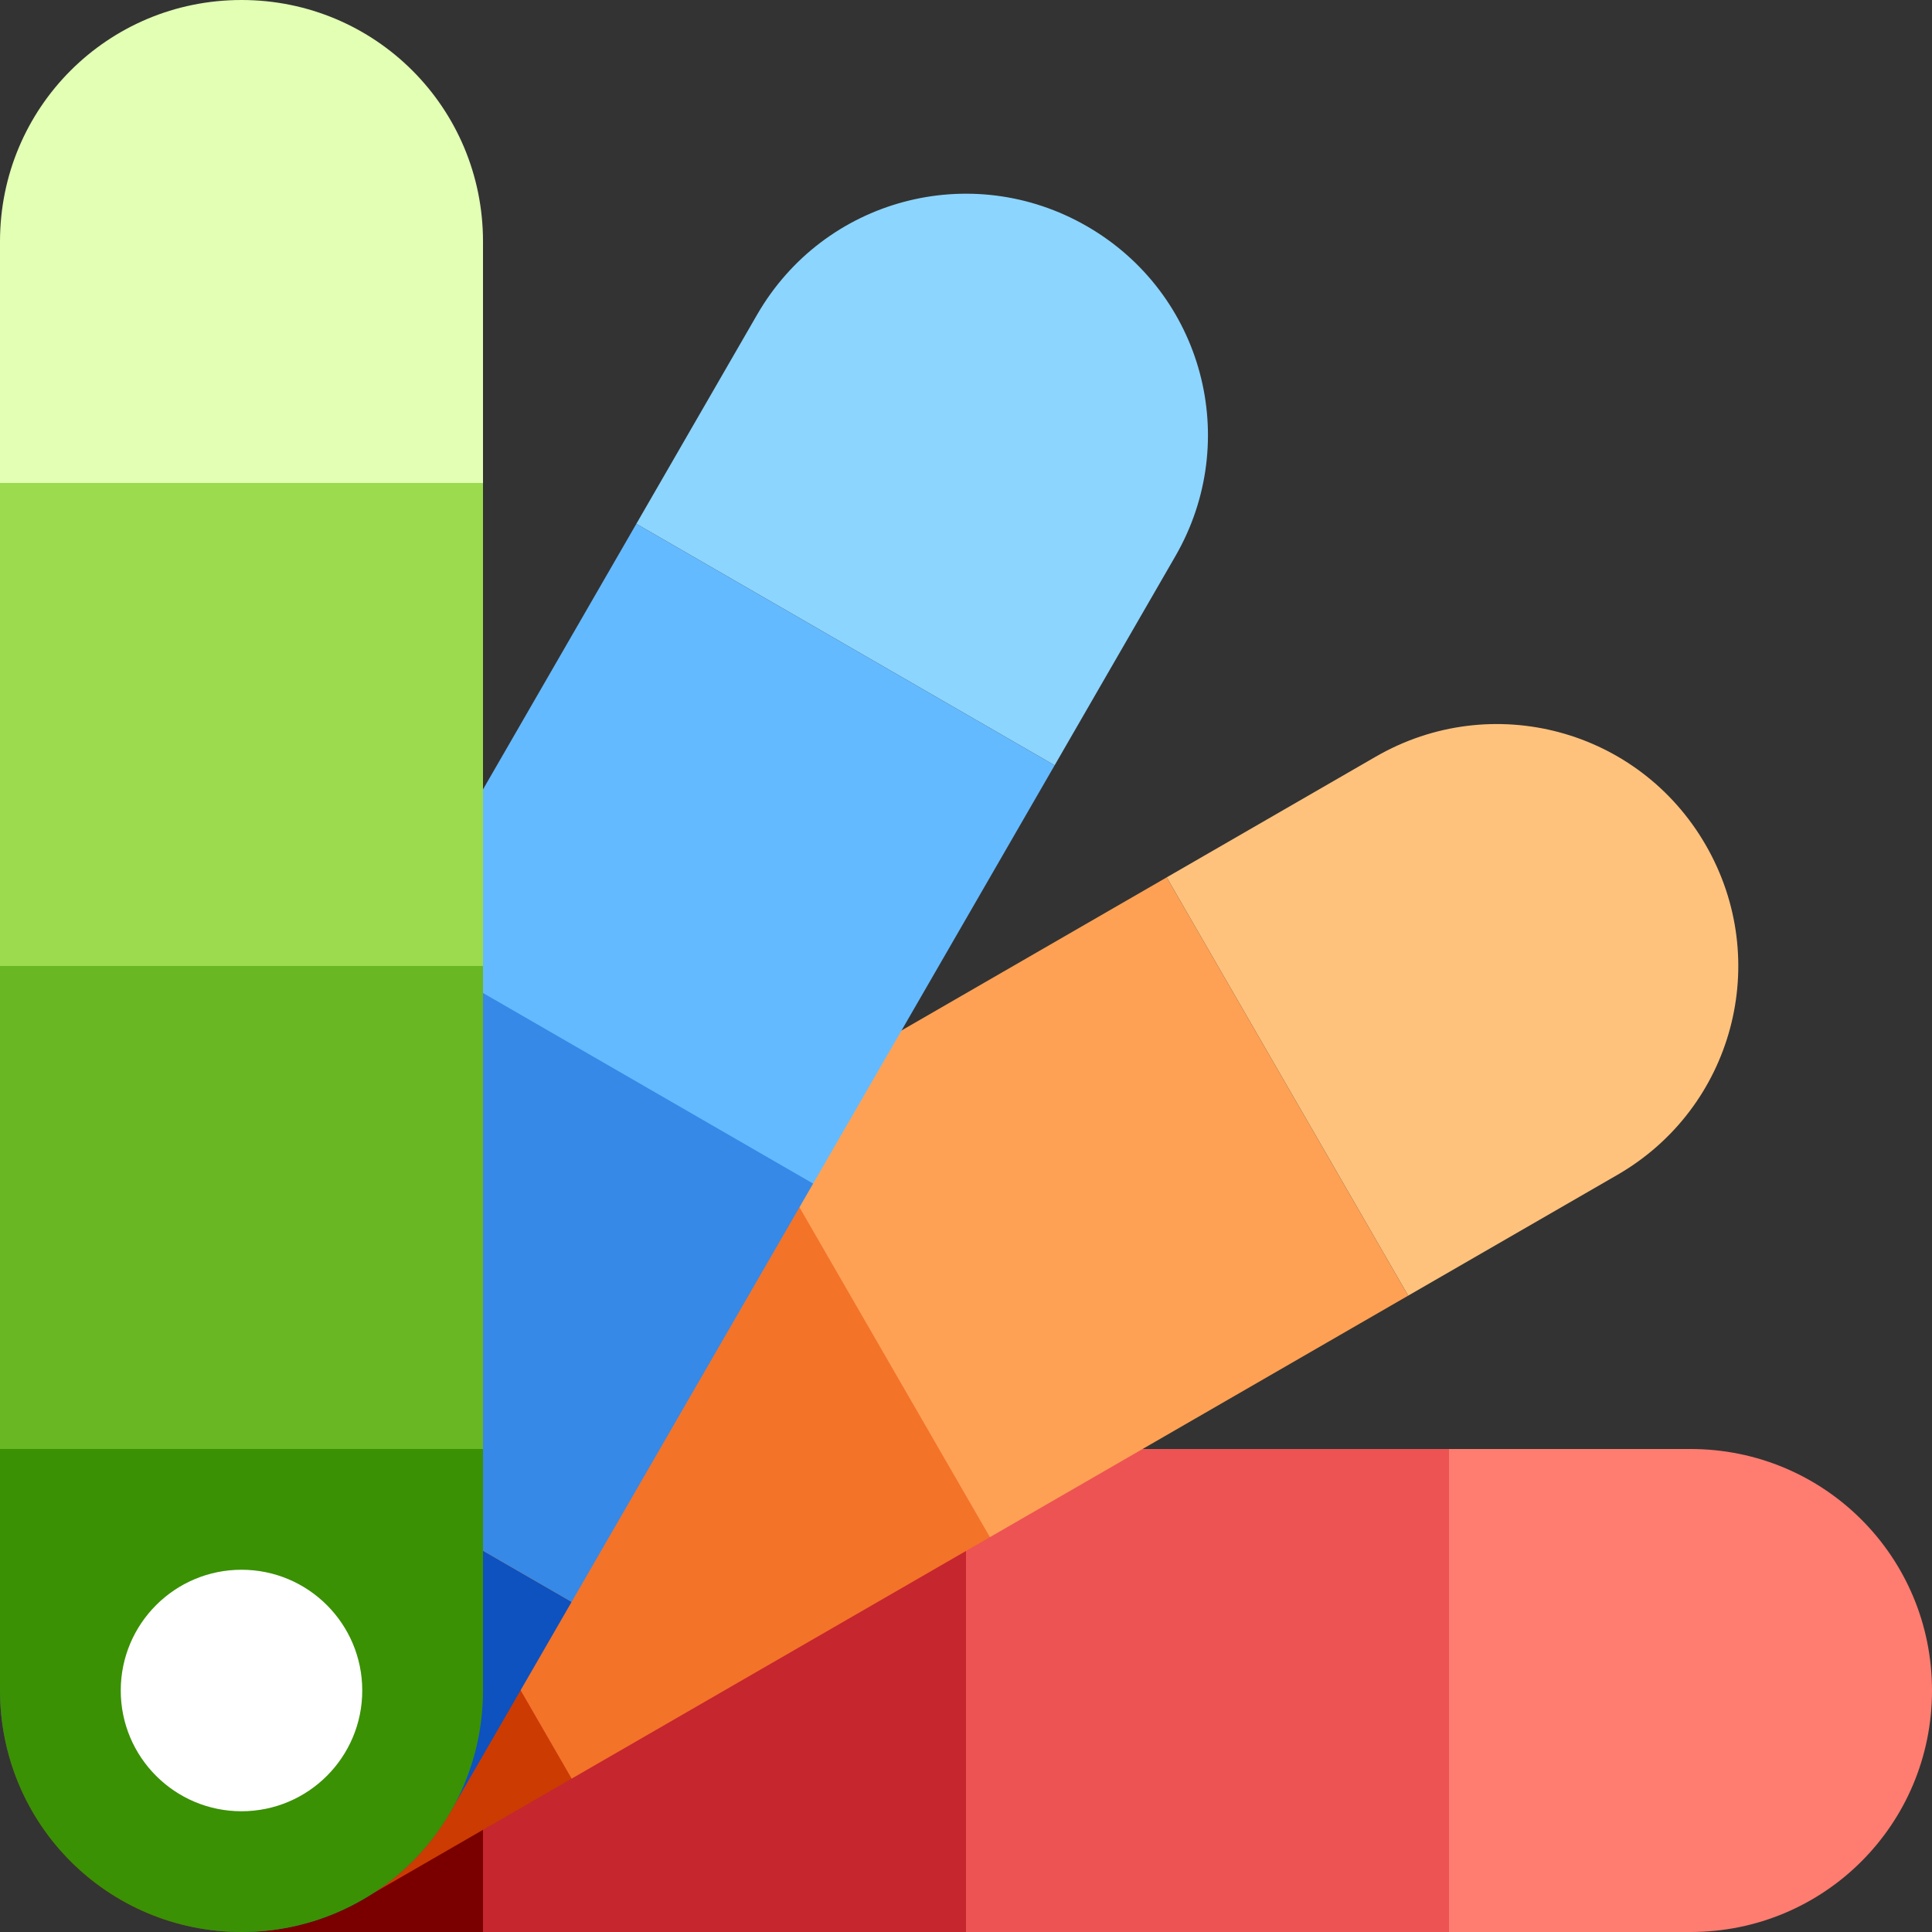 <svg xmlns="http://www.w3.org/2000/svg" width="16" height="16" version="1.1">
 <rect width="100%" height="100%" fill="#333333" stroke="none"/>
 <g transform="translate(0,-316.3)">
  <path style="fill:#ff7c70" d="m 12,328.3 h 2 c 1.108,0 2,0.892 2,2 0,1.108 -0.892,2 -2,2 h -2 z"/>
  <path style="fill:#7a0000" d="M 4,328.3 H 2 C 0.892,328.3 4e-8,329.192 4e-8,330.3 c 0,1.108 0.892,2 2,2 h 2 z"/>
  <path style="fill:#ed5353" d="m 12,328.3 v 4 H 8 c -1.29,-1.441 -1.534,-2.795 0,-4 z"/>
  <path style="fill:#c6262e" d="m 8,328.3 v 4 H 4 v -4 z"/>
  <path style="fill:#ffc27d" d="m 9.662,323.566 1.732,-1 c 0.96,-0.554 2.178,-0.228 2.732,0.732 0.554,0.96 0.228,2.178 -0.732,2.732 l -1.732,1 z"/>
  <path style="fill:#cc3b02" d="m 2.734,327.566 -1.732,1 c -0.96,0.554 -1.286,1.772 -0.732,2.732 0.554,0.96 1.772,1.286 2.732,0.732 l 1.732,-1 z"/>
  <path style="fill:#ffa154" d="m 9.662,323.566 2,3.464 -3.464,2 c -1.837,-0.603 -2.726,-1.653 -2,-3.464 z"/>
  <path style="fill:#f37329" d="m 6.198,325.566 2,3.464 -3.464,2 -2,-3.464 z"/>
  <path style="fill:#8cd5ff" d="m 5.27,320.638 1,-1.732 c 0.554,-0.96 1.772,-1.286 2.732,-0.732 0.96,0.554 1.286,1.772 0.732,2.732 l -1,1.732 z"/>
  <path style="fill:#0d52bf" d="m 1.27,327.566 -1,1.732 c -0.554,0.96 -0.228,2.178 0.732,2.732 0.96,0.554 2.178,0.228 2.732,-0.732 l 1,-1.732 z"/>
  <path style="fill:#64baff" d="m 5.27,320.638 3.464,2 -2,3.464 c -1.893,0.397 -3.187,-0.069 -3.464,-2 z"/>
  <path style="fill:#3689e6" d="m 3.27,324.102 3.464,2 -2,3.464 -3.464,-2 z"/>
  <path style="fill:#e2ffb4" d="m 6.52e-6,320.3 v -2 c 0,-1.108 0.892,-2 2,-2 1.108,0 2,0.892 2,2 v 2 z"/>
  <path style="fill:#3a9104" d="m 5.84e-6,328.3 v 2 c 0,1.108 0.892,2 2,2 1.108,0 2,-0.892 2,-2 v -2 z"/>
  <path style="fill:#9bdb4d" d="M 5.84e-6,320.3 H 4 v 4 c -1.441,1.29 -2.795,1.534 -4,0 z"/>
  <path style="fill:#68b723" d="M 5.84e-6,324.3 H 4 v 4 H 5.84e-6 Z"/>
  <circle style="fill:#ffffff" cx="2" cy="330.3" r="1"/>
 </g>
</svg>
